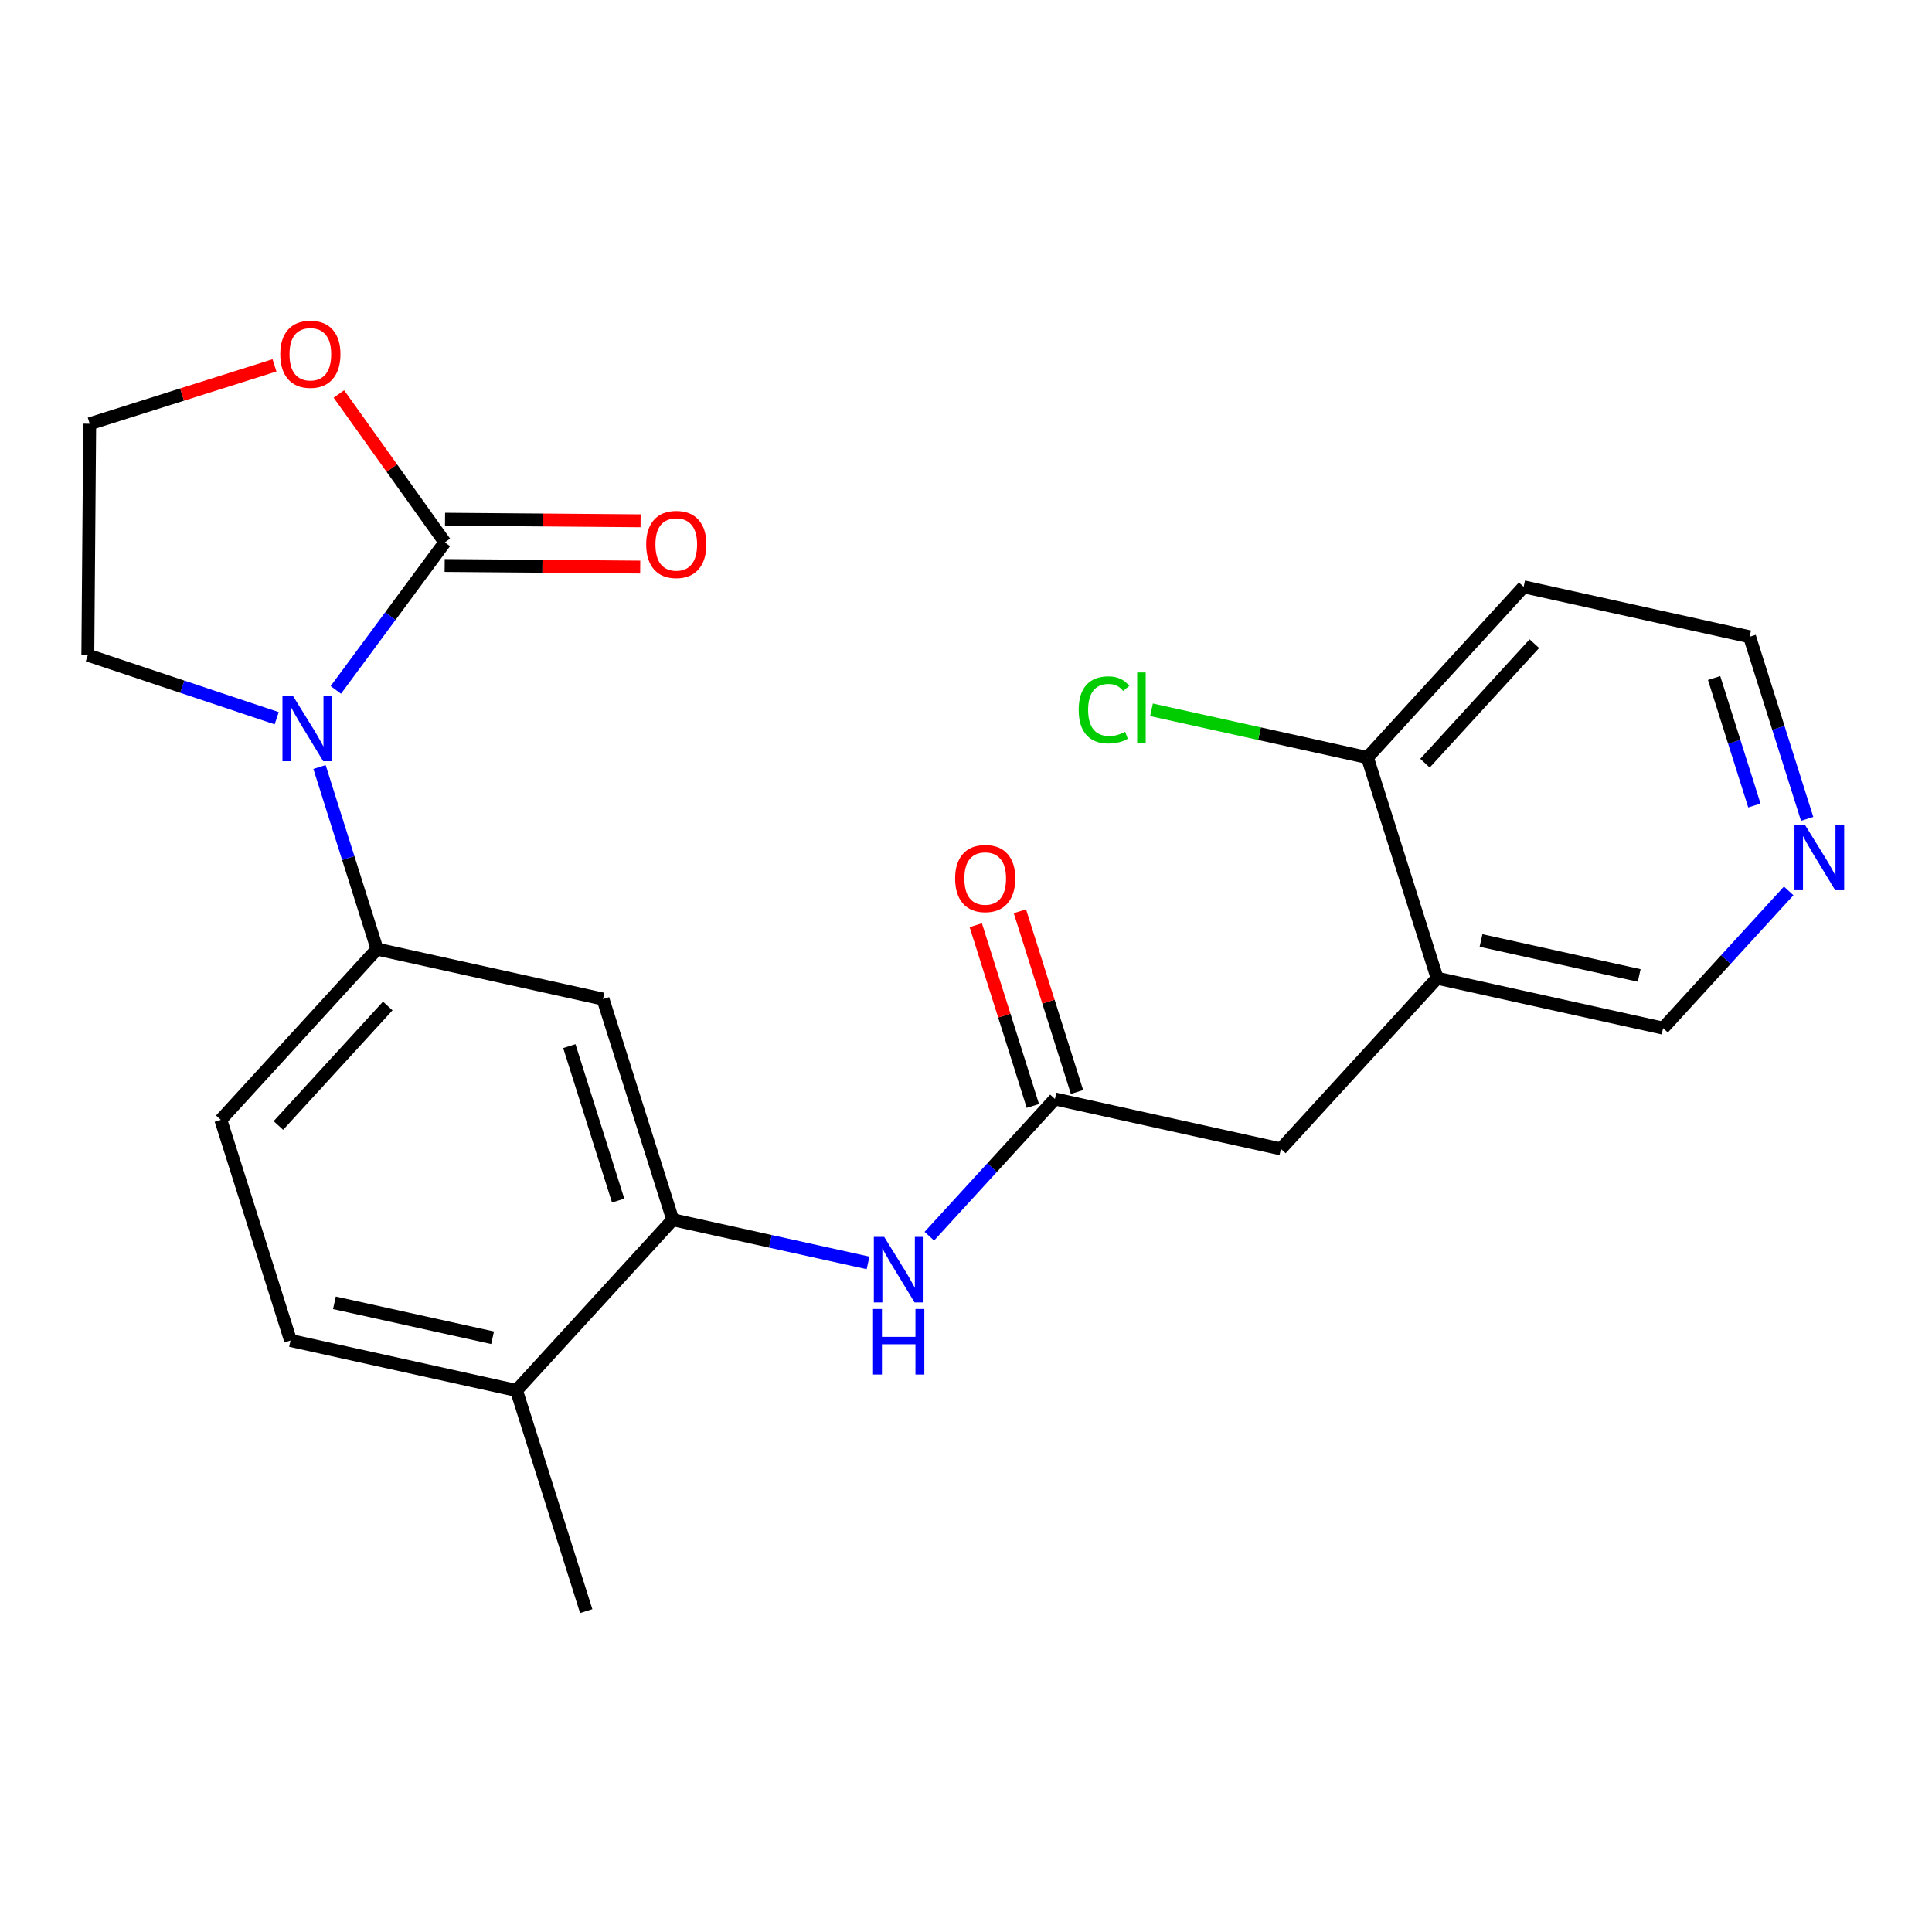 <?xml version='1.0' encoding='iso-8859-1'?>
<svg version='1.1' baseProfile='full'
              xmlns='http://www.w3.org/2000/svg'
                      xmlns:rdkit='http://www.rdkit.org/xml'
                      xmlns:xlink='http://www.w3.org/1999/xlink'
                  xml:space='preserve'
width='300px' height='300px' viewBox='0 0 300 300'>
<!-- END OF HEADER -->
<rect style='opacity:1.0;fill:#FFFFFF;stroke:none' width='300' height='300' x='0' y='0'> </rect>
<rect style='opacity:1.0;fill:#FFFFFF;stroke:none' width='300' height='300' x='0' y='0'> </rect>
<path class='bond-0 atom-0 atom-1' d='M 91.028,250.172 L 80.201,215.908' style='fill:none;fill-rule:evenodd;stroke:#000000;stroke-width:2.0px;stroke-linecap:butt;stroke-linejoin:miter;stroke-opacity:1' />
<path class='bond-1 atom-1 atom-2' d='M 80.201,215.908 L 45.114,208.152' style='fill:none;fill-rule:evenodd;stroke:#000000;stroke-width:2.0px;stroke-linecap:butt;stroke-linejoin:miter;stroke-opacity:1' />
<path class='bond-1 atom-1 atom-2' d='M 76.489,207.727 L 51.928,202.298' style='fill:none;fill-rule:evenodd;stroke:#000000;stroke-width:2.0px;stroke-linecap:butt;stroke-linejoin:miter;stroke-opacity:1' />
<path class='bond-23 atom-12 atom-1' d='M 104.462,189.399 L 80.201,215.908' style='fill:none;fill-rule:evenodd;stroke:#000000;stroke-width:2.0px;stroke-linecap:butt;stroke-linejoin:miter;stroke-opacity:1' />
<path class='bond-2 atom-2 atom-3' d='M 45.114,208.152 L 34.287,173.887' style='fill:none;fill-rule:evenodd;stroke:#000000;stroke-width:2.0px;stroke-linecap:butt;stroke-linejoin:miter;stroke-opacity:1' />
<path class='bond-3 atom-3 atom-4' d='M 34.287,173.887 L 58.547,147.379' style='fill:none;fill-rule:evenodd;stroke:#000000;stroke-width:2.0px;stroke-linecap:butt;stroke-linejoin:miter;stroke-opacity:1' />
<path class='bond-3 atom-3 atom-4' d='M 43.228,174.763 L 60.21,156.207' style='fill:none;fill-rule:evenodd;stroke:#000000;stroke-width:2.0px;stroke-linecap:butt;stroke-linejoin:miter;stroke-opacity:1' />
<path class='bond-4 atom-4 atom-5' d='M 58.547,147.379 L 54.08,133.24' style='fill:none;fill-rule:evenodd;stroke:#000000;stroke-width:2.0px;stroke-linecap:butt;stroke-linejoin:miter;stroke-opacity:1' />
<path class='bond-4 atom-4 atom-5' d='M 54.08,133.24 L 49.612,119.101' style='fill:none;fill-rule:evenodd;stroke:#0000FF;stroke-width:2.0px;stroke-linecap:butt;stroke-linejoin:miter;stroke-opacity:1' />
<path class='bond-10 atom-4 atom-11' d='M 58.547,147.379 L 93.635,155.135' style='fill:none;fill-rule:evenodd;stroke:#000000;stroke-width:2.0px;stroke-linecap:butt;stroke-linejoin:miter;stroke-opacity:1' />
<path class='bond-5 atom-5 atom-6' d='M 42.963,111.526 L 28.3,106.63' style='fill:none;fill-rule:evenodd;stroke:#0000FF;stroke-width:2.0px;stroke-linecap:butt;stroke-linejoin:miter;stroke-opacity:1' />
<path class='bond-5 atom-5 atom-6' d='M 28.3,106.63 L 13.636,101.734' style='fill:none;fill-rule:evenodd;stroke:#000000;stroke-width:2.0px;stroke-linecap:butt;stroke-linejoin:miter;stroke-opacity:1' />
<path class='bond-25 atom-9 atom-5' d='M 69.077,84.215 L 60.611,95.672' style='fill:none;fill-rule:evenodd;stroke:#000000;stroke-width:2.0px;stroke-linecap:butt;stroke-linejoin:miter;stroke-opacity:1' />
<path class='bond-25 atom-9 atom-5' d='M 60.611,95.672 L 52.145,107.128' style='fill:none;fill-rule:evenodd;stroke:#0000FF;stroke-width:2.0px;stroke-linecap:butt;stroke-linejoin:miter;stroke-opacity:1' />
<path class='bond-6 atom-6 atom-7' d='M 13.636,101.734 L 13.928,65.801' style='fill:none;fill-rule:evenodd;stroke:#000000;stroke-width:2.0px;stroke-linecap:butt;stroke-linejoin:miter;stroke-opacity:1' />
<path class='bond-7 atom-7 atom-8' d='M 13.928,65.801 L 28.275,61.267' style='fill:none;fill-rule:evenodd;stroke:#000000;stroke-width:2.0px;stroke-linecap:butt;stroke-linejoin:miter;stroke-opacity:1' />
<path class='bond-7 atom-7 atom-8' d='M 28.275,61.267 L 42.622,56.734' style='fill:none;fill-rule:evenodd;stroke:#FF0000;stroke-width:2.0px;stroke-linecap:butt;stroke-linejoin:miter;stroke-opacity:1' />
<path class='bond-8 atom-8 atom-9' d='M 52.622,61.176 L 60.849,72.696' style='fill:none;fill-rule:evenodd;stroke:#FF0000;stroke-width:2.0px;stroke-linecap:butt;stroke-linejoin:miter;stroke-opacity:1' />
<path class='bond-8 atom-8 atom-9' d='M 60.849,72.696 L 69.077,84.215' style='fill:none;fill-rule:evenodd;stroke:#000000;stroke-width:2.0px;stroke-linecap:butt;stroke-linejoin:miter;stroke-opacity:1' />
<path class='bond-9 atom-9 atom-10' d='M 69.048,87.809 L 84.23,87.932' style='fill:none;fill-rule:evenodd;stroke:#000000;stroke-width:2.0px;stroke-linecap:butt;stroke-linejoin:miter;stroke-opacity:1' />
<path class='bond-9 atom-9 atom-10' d='M 84.23,87.932 L 99.411,88.055' style='fill:none;fill-rule:evenodd;stroke:#FF0000;stroke-width:2.0px;stroke-linecap:butt;stroke-linejoin:miter;stroke-opacity:1' />
<path class='bond-9 atom-9 atom-10' d='M 69.106,80.622 L 84.288,80.745' style='fill:none;fill-rule:evenodd;stroke:#000000;stroke-width:2.0px;stroke-linecap:butt;stroke-linejoin:miter;stroke-opacity:1' />
<path class='bond-9 atom-9 atom-10' d='M 84.288,80.745 L 99.47,80.868' style='fill:none;fill-rule:evenodd;stroke:#FF0000;stroke-width:2.0px;stroke-linecap:butt;stroke-linejoin:miter;stroke-opacity:1' />
<path class='bond-11 atom-11 atom-12' d='M 93.635,155.135 L 104.462,189.399' style='fill:none;fill-rule:evenodd;stroke:#000000;stroke-width:2.0px;stroke-linecap:butt;stroke-linejoin:miter;stroke-opacity:1' />
<path class='bond-11 atom-11 atom-12' d='M 88.406,162.44 L 95.985,186.425' style='fill:none;fill-rule:evenodd;stroke:#000000;stroke-width:2.0px;stroke-linecap:butt;stroke-linejoin:miter;stroke-opacity:1' />
<path class='bond-12 atom-12 atom-13' d='M 104.462,189.399 L 119.626,192.751' style='fill:none;fill-rule:evenodd;stroke:#000000;stroke-width:2.0px;stroke-linecap:butt;stroke-linejoin:miter;stroke-opacity:1' />
<path class='bond-12 atom-12 atom-13' d='M 119.626,192.751 L 134.791,196.103' style='fill:none;fill-rule:evenodd;stroke:#0000FF;stroke-width:2.0px;stroke-linecap:butt;stroke-linejoin:miter;stroke-opacity:1' />
<path class='bond-13 atom-13 atom-14' d='M 144.306,191.956 L 154.058,181.301' style='fill:none;fill-rule:evenodd;stroke:#0000FF;stroke-width:2.0px;stroke-linecap:butt;stroke-linejoin:miter;stroke-opacity:1' />
<path class='bond-13 atom-13 atom-14' d='M 154.058,181.301 L 163.809,170.646' style='fill:none;fill-rule:evenodd;stroke:#000000;stroke-width:2.0px;stroke-linecap:butt;stroke-linejoin:miter;stroke-opacity:1' />
<path class='bond-14 atom-14 atom-15' d='M 167.236,169.564 L 162.802,155.533' style='fill:none;fill-rule:evenodd;stroke:#000000;stroke-width:2.0px;stroke-linecap:butt;stroke-linejoin:miter;stroke-opacity:1' />
<path class='bond-14 atom-14 atom-15' d='M 162.802,155.533 L 158.369,141.502' style='fill:none;fill-rule:evenodd;stroke:#FF0000;stroke-width:2.0px;stroke-linecap:butt;stroke-linejoin:miter;stroke-opacity:1' />
<path class='bond-14 atom-14 atom-15' d='M 160.383,171.729 L 155.949,157.698' style='fill:none;fill-rule:evenodd;stroke:#000000;stroke-width:2.0px;stroke-linecap:butt;stroke-linejoin:miter;stroke-opacity:1' />
<path class='bond-14 atom-14 atom-15' d='M 155.949,157.698 L 151.516,143.667' style='fill:none;fill-rule:evenodd;stroke:#FF0000;stroke-width:2.0px;stroke-linecap:butt;stroke-linejoin:miter;stroke-opacity:1' />
<path class='bond-15 atom-14 atom-16' d='M 163.809,170.646 L 198.896,178.402' style='fill:none;fill-rule:evenodd;stroke:#000000;stroke-width:2.0px;stroke-linecap:butt;stroke-linejoin:miter;stroke-opacity:1' />
<path class='bond-16 atom-16 atom-17' d='M 198.896,178.402 L 223.157,151.894' style='fill:none;fill-rule:evenodd;stroke:#000000;stroke-width:2.0px;stroke-linecap:butt;stroke-linejoin:miter;stroke-opacity:1' />
<path class='bond-17 atom-17 atom-18' d='M 223.157,151.894 L 258.244,159.65' style='fill:none;fill-rule:evenodd;stroke:#000000;stroke-width:2.0px;stroke-linecap:butt;stroke-linejoin:miter;stroke-opacity:1' />
<path class='bond-17 atom-17 atom-18' d='M 229.971,146.04 L 254.532,151.469' style='fill:none;fill-rule:evenodd;stroke:#000000;stroke-width:2.0px;stroke-linecap:butt;stroke-linejoin:miter;stroke-opacity:1' />
<path class='bond-24 atom-22 atom-17' d='M 212.33,117.629 L 223.157,151.894' style='fill:none;fill-rule:evenodd;stroke:#000000;stroke-width:2.0px;stroke-linecap:butt;stroke-linejoin:miter;stroke-opacity:1' />
<path class='bond-18 atom-18 atom-19' d='M 258.244,159.65 L 267.995,148.995' style='fill:none;fill-rule:evenodd;stroke:#000000;stroke-width:2.0px;stroke-linecap:butt;stroke-linejoin:miter;stroke-opacity:1' />
<path class='bond-18 atom-18 atom-19' d='M 267.995,148.995 L 277.747,138.34' style='fill:none;fill-rule:evenodd;stroke:#0000FF;stroke-width:2.0px;stroke-linecap:butt;stroke-linejoin:miter;stroke-opacity:1' />
<path class='bond-19 atom-19 atom-20' d='M 280.613,127.154 L 276.145,113.016' style='fill:none;fill-rule:evenodd;stroke:#0000FF;stroke-width:2.0px;stroke-linecap:butt;stroke-linejoin:miter;stroke-opacity:1' />
<path class='bond-19 atom-19 atom-20' d='M 276.145,113.016 L 271.677,98.877' style='fill:none;fill-rule:evenodd;stroke:#000000;stroke-width:2.0px;stroke-linecap:butt;stroke-linejoin:miter;stroke-opacity:1' />
<path class='bond-19 atom-19 atom-20' d='M 272.419,125.078 L 269.292,115.181' style='fill:none;fill-rule:evenodd;stroke:#0000FF;stroke-width:2.0px;stroke-linecap:butt;stroke-linejoin:miter;stroke-opacity:1' />
<path class='bond-19 atom-19 atom-20' d='M 269.292,115.181 L 266.165,105.284' style='fill:none;fill-rule:evenodd;stroke:#000000;stroke-width:2.0px;stroke-linecap:butt;stroke-linejoin:miter;stroke-opacity:1' />
<path class='bond-20 atom-20 atom-21' d='M 271.677,98.877 L 236.59,91.121' style='fill:none;fill-rule:evenodd;stroke:#000000;stroke-width:2.0px;stroke-linecap:butt;stroke-linejoin:miter;stroke-opacity:1' />
<path class='bond-21 atom-21 atom-22' d='M 236.59,91.121 L 212.33,117.629' style='fill:none;fill-rule:evenodd;stroke:#000000;stroke-width:2.0px;stroke-linecap:butt;stroke-linejoin:miter;stroke-opacity:1' />
<path class='bond-21 atom-21 atom-22' d='M 238.253,99.949 L 221.271,118.505' style='fill:none;fill-rule:evenodd;stroke:#000000;stroke-width:2.0px;stroke-linecap:butt;stroke-linejoin:miter;stroke-opacity:1' />
<path class='bond-22 atom-22 atom-23' d='M 212.33,117.629 L 195.566,113.924' style='fill:none;fill-rule:evenodd;stroke:#000000;stroke-width:2.0px;stroke-linecap:butt;stroke-linejoin:miter;stroke-opacity:1' />
<path class='bond-22 atom-22 atom-23' d='M 195.566,113.924 L 178.802,110.218' style='fill:none;fill-rule:evenodd;stroke:#00CC00;stroke-width:2.0px;stroke-linecap:butt;stroke-linejoin:miter;stroke-opacity:1' />
<path  class='atom-5' d='M 45.471 108.026
L 48.806 113.416
Q 49.136 113.948, 49.668 114.911
Q 50.2 115.874, 50.229 115.932
L 50.229 108.026
L 51.58 108.026
L 51.58 118.203
L 50.186 118.203
L 46.607 112.31
Q 46.19 111.62, 45.744 110.829
Q 45.313 110.039, 45.184 109.794
L 45.184 118.203
L 43.861 118.203
L 43.861 108.026
L 45.471 108.026
' fill='#0000FF'/>
<path  class='atom-8' d='M 43.521 55.003
Q 43.521 52.559, 44.728 51.194
Q 45.935 49.828, 48.192 49.828
Q 50.449 49.828, 51.656 51.194
Q 52.864 52.559, 52.864 55.003
Q 52.864 57.475, 51.642 58.883
Q 50.42 60.278, 48.192 60.278
Q 45.95 60.278, 44.728 58.883
Q 43.521 57.489, 43.521 55.003
M 48.192 59.128
Q 49.744 59.128, 50.578 58.093
Q 51.426 57.044, 51.426 55.003
Q 51.426 53.005, 50.578 51.998
Q 49.744 50.978, 48.192 50.978
Q 46.64 50.978, 45.792 51.984
Q 44.958 52.99, 44.958 55.003
Q 44.958 57.058, 45.792 58.093
Q 46.64 59.128, 48.192 59.128
' fill='#FF0000'/>
<path  class='atom-10' d='M 100.339 84.535
Q 100.339 82.092, 101.546 80.727
Q 102.754 79.361, 105.01 79.361
Q 107.267 79.361, 108.474 80.727
Q 109.682 82.092, 109.682 84.535
Q 109.682 87.008, 108.46 88.416
Q 107.238 89.811, 105.01 89.811
Q 102.768 89.811, 101.546 88.416
Q 100.339 87.022, 100.339 84.535
M 105.01 88.661
Q 106.563 88.661, 107.396 87.626
Q 108.244 86.577, 108.244 84.535
Q 108.244 82.538, 107.396 81.531
Q 106.563 80.511, 105.01 80.511
Q 103.458 80.511, 102.61 81.517
Q 101.776 82.523, 101.776 84.535
Q 101.776 86.591, 102.61 87.626
Q 103.458 88.661, 105.01 88.661
' fill='#FF0000'/>
<path  class='atom-13' d='M 137.299 192.067
L 140.634 197.457
Q 140.965 197.989, 141.496 198.952
Q 142.028 199.915, 142.057 199.972
L 142.057 192.067
L 143.408 192.067
L 143.408 202.243
L 142.014 202.243
L 138.435 196.35
Q 138.018 195.66, 137.572 194.87
Q 137.141 194.079, 137.012 193.835
L 137.012 202.243
L 135.689 202.243
L 135.689 192.067
L 137.299 192.067
' fill='#0000FF'/>
<path  class='atom-13' d='M 135.567 203.261
L 136.947 203.261
L 136.947 207.587
L 142.15 207.587
L 142.15 203.261
L 143.53 203.261
L 143.53 213.437
L 142.15 213.437
L 142.15 208.737
L 136.947 208.737
L 136.947 213.437
L 135.567 213.437
L 135.567 203.261
' fill='#0000FF'/>
<path  class='atom-15' d='M 148.311 136.411
Q 148.311 133.967, 149.518 132.602
Q 150.726 131.236, 152.982 131.236
Q 155.239 131.236, 156.446 132.602
Q 157.654 133.967, 157.654 136.411
Q 157.654 138.883, 156.432 140.292
Q 155.21 141.686, 152.982 141.686
Q 150.74 141.686, 149.518 140.292
Q 148.311 138.898, 148.311 136.411
M 152.982 140.536
Q 154.535 140.536, 155.368 139.501
Q 156.216 138.452, 156.216 136.411
Q 156.216 134.413, 155.368 133.407
Q 154.535 132.386, 152.982 132.386
Q 151.43 132.386, 150.582 133.392
Q 149.748 134.399, 149.748 136.411
Q 149.748 138.466, 150.582 139.501
Q 151.43 140.536, 152.982 140.536
' fill='#FF0000'/>
<path  class='atom-19' d='M 280.255 128.053
L 283.59 133.443
Q 283.92 133.975, 284.452 134.938
Q 284.984 135.901, 285.013 135.958
L 285.013 128.053
L 286.364 128.053
L 286.364 138.229
L 284.969 138.229
L 281.39 132.336
Q 280.974 131.646, 280.528 130.856
Q 280.097 130.065, 279.967 129.821
L 279.967 138.229
L 278.645 138.229
L 278.645 128.053
L 280.255 128.053
' fill='#0000FF'/>
<path  class='atom-23' d='M 167.497 110.226
Q 167.497 107.696, 168.676 106.374
Q 169.869 105.037, 172.126 105.037
Q 174.224 105.037, 175.345 106.517
L 174.397 107.294
Q 173.577 106.216, 172.126 106.216
Q 170.588 106.216, 169.768 107.25
Q 168.963 108.271, 168.963 110.226
Q 168.963 112.238, 169.797 113.273
Q 170.645 114.308, 172.284 114.308
Q 173.405 114.308, 174.713 113.632
L 175.115 114.71
Q 174.584 115.055, 173.779 115.257
Q 172.974 115.458, 172.083 115.458
Q 169.869 115.458, 168.676 114.107
Q 167.497 112.756, 167.497 110.226
' fill='#00CC00'/>
<path  class='atom-23' d='M 176.581 104.419
L 177.904 104.419
L 177.904 115.328
L 176.581 115.328
L 176.581 104.419
' fill='#00CC00'/>
</svg>
